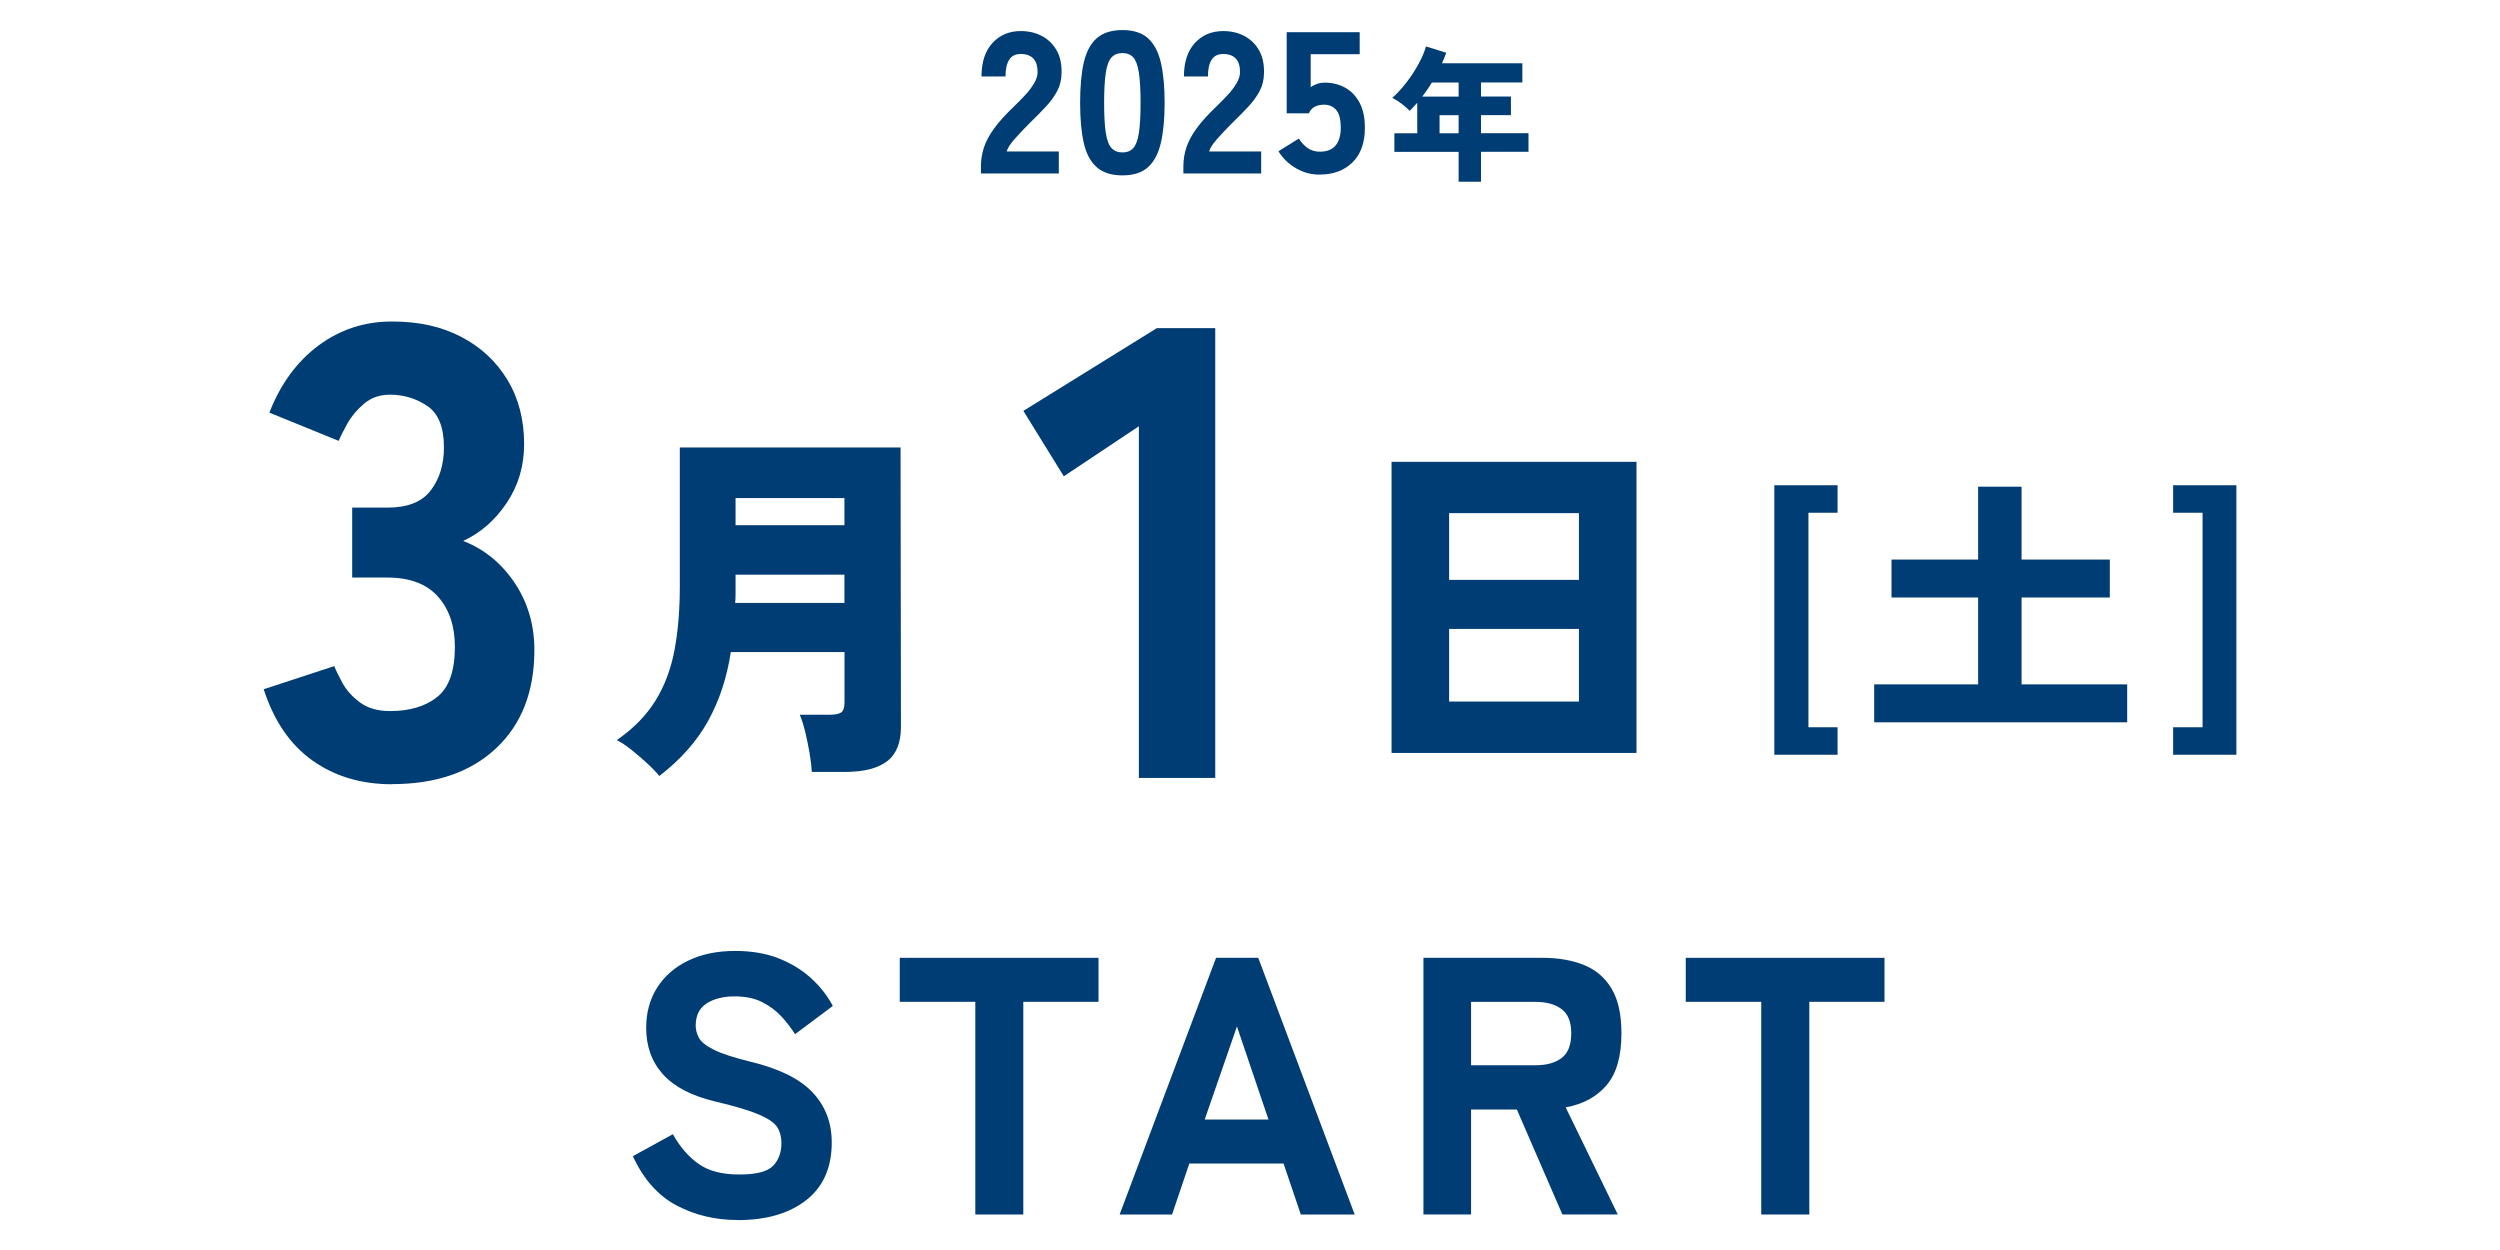 <?xml version="1.0" encoding="UTF-8"?>
<svg id="_レイヤー_2" data-name="レイヤー 2" xmlns="http://www.w3.org/2000/svg" width="400" height="200" viewBox="0 0 400 200">
  <defs>
    <style>
      .cls-1 {
        fill: none;
      }

      .cls-2 {
        fill: #003d74;
      }
    </style>
  </defs>
  <g id="_書き出し用" data-name="★書き出し用">
    <g>
      <g>
        <g>
          <path class="cls-2" d="M117.98,195.2c-3.52,0-6.76-.77-9.71-2.32s-5.29-4.17-7.01-7.89l6.4-3.52c1.13,2.03,2.5,3.62,4.11,4.75,1.6,1.14,3.77,1.7,6.51,1.7s4.5-.46,5.4-1.38c.9-.92,1.35-2.14,1.35-3.67,0-.98-.23-1.82-.67-2.52-.45-.7-1.43-1.38-2.93-2.02-1.51-.65-3.82-1.34-6.95-2.08-3.79-.9-6.59-2.35-8.39-4.34-1.8-1.99-2.7-4.48-2.7-7.45,0-2.46.59-4.61,1.76-6.45,1.17-1.84,2.83-3.28,4.96-4.31,2.13-1.04,4.64-1.55,7.54-1.55,2.66,0,5.01.41,7.04,1.23,2.03.82,3.76,1.9,5.19,3.23,1.43,1.33,2.55,2.78,3.37,4.34l-6.04,4.52c-.59-.94-1.3-1.87-2.14-2.79-.84-.92-1.87-1.69-3.08-2.32-1.21-.63-2.7-.94-4.46-.94s-3.33.38-4.49,1.14-1.73,1.95-1.73,3.55c0,.63.17,1.26.5,1.91.33.65,1.11,1.28,2.35,1.91,1.23.63,3.2,1.27,5.9,1.94,4.58,1.1,7.89,2.73,9.94,4.9,2.05,2.17,3.08,4.84,3.08,8.01,0,4.03-1.36,7.11-4.08,9.24-2.72,2.13-6.39,3.2-11,3.2Z"/>
          <path class="cls-2" d="M156.05,194.32v-34.03h-12.09v-7.04h31.8v7.04h-12.03v34.03h-7.69Z"/>
          <path class="cls-2" d="M179.14,194.32l15.43-41.07h6.75l15.43,41.07h-8.62l-2.76-8.15h-15.08l-2.76,8.15h-8.39ZM192.75,179.13h10.21l-5.05-14.9-5.16,14.9Z"/>
          <path class="cls-2" d="M227.75,194.32v-41.07h19.01c2.58,0,4.82.39,6.72,1.17,1.9.78,3.36,2.05,4.4,3.81,1.04,1.76,1.55,4.13,1.55,7.1,0,3.68-.79,6.44-2.38,8.3-1.58,1.86-3.76,3.04-6.54,3.55l8.33,17.13h-8.86l-7.28-16.78h-7.33v16.78h-7.63ZM235.37,170.44h10.33c1.76,0,3.15-.39,4.17-1.17,1.02-.78,1.53-2.09,1.53-3.93s-.51-3.09-1.53-3.87c-1.02-.78-2.41-1.17-4.17-1.17h-10.33v10.15Z"/>
          <path class="cls-2" d="M281.8,194.32v-34.03h-12.08v-7.04h31.8v7.04h-12.03v34.03h-7.69Z"/>
        </g>
        <g>
          <path class="cls-2" d="M62.72,125.48c-4.93,0-9.17-1.27-12.73-3.8-3.56-2.53-6.16-6.33-7.8-11.4l11.29-3.7c.27.69.72,1.59,1.33,2.72.62,1.13,1.54,2.16,2.77,3.08,1.23.92,2.84,1.39,4.83,1.39,3.15,0,5.66-.75,7.55-2.26,1.88-1.5,2.82-4.17,2.82-8.01,0-3.35-.91-6.04-2.72-8.06-1.81-2.02-4.5-3.03-8.06-3.03h-5.65v-11.19h5.65c3.22,0,5.53-.92,6.93-2.77,1.4-1.85,2.1-4.14,2.1-6.88,0-3.22-.89-5.42-2.67-6.62-1.78-1.2-3.76-1.8-5.95-1.8-1.64,0-3.03.48-4.16,1.44-1.13.96-2.02,2.02-2.67,3.18-.65,1.16-1.11,2.09-1.39,2.77l-11.09-4.52c1.78-4.58,4.4-8.16,7.85-10.73,3.46-2.57,7.38-3.85,11.76-3.85s7.94.82,11.09,2.46c3.15,1.64,5.61,3.94,7.39,6.88,1.78,2.94,2.67,6.37,2.67,10.27,0,3.49-.92,6.62-2.77,9.39-1.85,2.77-4.18,4.81-6.98,6.11,3.35,1.3,6.09,3.53,8.21,6.67,2.12,3.15,3.18,6.74,3.18,10.78,0,6.64-2.04,11.88-6.11,15.71-4.07,3.83-9.63,5.75-16.68,5.75Z"/>
          <path class="cls-2" d="M105.49,124.16c-.51-.63-1.16-1.31-1.97-2.05-.8-.74-1.63-1.46-2.49-2.14s-1.64-1.2-2.35-1.55c2.66-1.84,4.72-3.94,6.19-6.31,1.47-2.37,2.48-5.06,3.05-8.1.57-3.03.85-6.42.85-10.18v-22.24h35.32l.06,44.71c0,2.54-.74,4.38-2.23,5.51-1.49,1.13-3.74,1.7-6.75,1.7h-5.28c-.04-.82-.16-1.81-.35-2.96-.2-1.15-.43-2.3-.7-3.43-.28-1.13-.57-2.05-.88-2.76h4.75c.86,0,1.48-.12,1.85-.35.37-.23.56-.78.56-1.64v-8.04h-18.19c-.63,4.11-1.84,7.78-3.64,11.03-1.8,3.25-4.4,6.18-7.8,8.8ZM117.63,96.47h17.48v-4.52h-17.42v3.14c0,.45-.02.91-.06,1.38ZM117.69,84.03h17.42v-4.34h-17.42v4.34Z"/>
          <path class="cls-2" d="M182.22,124.46v-56.26l-12.01,8.01-6.47-10.47,21.36-13.24h9.34v71.97h-12.22Z"/>
          <path class="cls-2" d="M222.65,120.47v-46.58h39.19v46.58h-39.19ZM231.86,92.78h20.77v-10.68h-20.77v10.68ZM231.86,112.25h20.77v-11.62h-20.77v11.62Z"/>
          <path class="cls-2" d="M283.89,120.76v-43.12h10.12v4.4h-4.66v34.32h4.66v4.4h-10.12Z"/>
          <path class="cls-2" d="M299.87,115.57v-6.07h16.63v-13.9h-13.86v-6.07h13.86v-11.66h6.95v11.66h14.12v6.07h-14.12v13.9h16.9v6.07h-40.48Z"/>
          <path class="cls-2" d="M347.7,120.76v-4.4h4.71v-34.32h-4.71v-4.4h10.12v43.12h-10.12Z"/>
        </g>
        <g>
          <path class="cls-2" d="M156.95,27.74v-1.16c0-1.01.16-2.01.48-2.98.32-.98.87-2,1.63-3.05.76-1.05,1.8-2.2,3.11-3.45.65-.62,1.26-1.25,1.84-1.87.58-.62,1.05-1.24,1.42-1.86.37-.61.56-1.19.58-1.73.02-1.01-.2-1.76-.66-2.26-.46-.49-1.13-.74-2.02-.74s-1.48.31-1.87.94c-.39.62-.58,1.51-.58,2.65h-3.84c0-2.3.59-4.09,1.76-5.36,1.17-1.27,2.68-1.9,4.53-1.9,1.25,0,2.37.26,3.37.79,1,.53,1.79,1.29,2.36,2.29.57,1,.83,2.23.79,3.69-.02,1.03-.25,1.97-.69,2.81-.44.84-1.03,1.66-1.78,2.47s-1.6,1.67-2.56,2.6c-.93.93-1.75,1.8-2.47,2.61-.72.82-1.15,1.48-1.27,2h8.33v3.52h-12.46Z"/>
          <path class="cls-2" d="M179.59,28.06c-1.76,0-3.14-.44-4.13-1.32-.99-.88-1.68-2.18-2.06-3.9-.39-1.72-.58-3.85-.58-6.39s.19-4.7.58-6.42c.39-1.72,1.08-3.02,2.06-3.9.99-.88,2.37-1.32,4.13-1.32s3.13.44,4.1,1.32c.97.88,1.65,2.18,2.05,3.9.4,1.72.6,3.86.6,6.42s-.2,4.67-.6,6.39c-.4,1.72-1.08,3.02-2.05,3.9-.97.88-2.33,1.32-4.1,1.32ZM179.59,24.39c.73,0,1.31-.23,1.73-.69.42-.46.72-1.27.9-2.42.18-1.15.27-2.76.27-4.82s-.09-3.68-.27-4.84-.48-1.97-.9-2.44c-.42-.46-1-.69-1.73-.69s-1.31.23-1.74.69c-.43.46-.74,1.27-.92,2.44-.18,1.16-.27,2.77-.27,4.84s.09,3.67.27,4.82c.18,1.15.49,1.96.92,2.42.43.46,1.01.69,1.74.69Z"/>
          <path class="cls-2" d="M189.34,27.74v-1.16c0-1.01.16-2.01.48-2.98.32-.98.87-2,1.63-3.05.76-1.05,1.8-2.2,3.11-3.45.64-.62,1.26-1.25,1.84-1.87.58-.62,1.05-1.24,1.42-1.86s.56-1.19.58-1.73c.02-1.01-.2-1.76-.66-2.26-.46-.49-1.13-.74-2.02-.74s-1.48.31-1.87.94c-.39.62-.58,1.51-.58,2.65h-3.84c0-2.3.59-4.09,1.76-5.36,1.17-1.27,2.68-1.9,4.53-1.9,1.25,0,2.37.26,3.37.79,1,.53,1.79,1.29,2.36,2.29s.83,2.23.79,3.69c-.02,1.03-.25,1.97-.69,2.81-.44.84-1.03,1.66-1.78,2.47s-1.6,1.67-2.56,2.6c-.93.93-1.75,1.8-2.47,2.61-.72.82-1.15,1.48-1.28,2h8.33v3.52h-12.46Z"/>
          <path class="cls-2" d="M211.16,27.94c-1.38,0-2.65-.34-3.82-1.03-1.17-.69-2.1-1.59-2.79-2.71l3.26-2.03c.39.62.86,1.13,1.42,1.52.56.39,1.2.58,1.94.58,1.14,0,1.98-.33,2.53-1,.55-.67.82-1.6.82-2.81,0-1.36-.24-2.31-.73-2.87-.48-.56-1.13-.84-1.95-.84-.56,0-1.05.11-1.47.32-.42.22-.74.57-.95,1.06h-3.55V5.15h11.68v3.52h-7.84v5.29c.32-.24.68-.42,1.06-.55s.77-.19,1.16-.19c1.2,0,2.29.26,3.26.79.97.53,1.74,1.32,2.32,2.39.58,1.06.87,2.42.87,4.05,0,2.39-.66,4.23-1.98,5.53-1.32,1.3-3.07,1.95-5.24,1.95Z"/>
          <path class="cls-2" d="M233.38,29.09v-4.79h-10.28v-2.98h3.66v-4.88c-.2.22-.4.44-.6.66-.2.22-.4.43-.62.63-.34-.36-.75-.72-1.21-1.08-.46-.36-.98-.69-1.56-.99.78-.7,1.53-1.52,2.25-2.45.72-.93,1.36-1.9,1.91-2.91.56-1.01.97-1.97,1.23-2.87l3.24,1.01c-.09.28-.2.56-.32.84-.12.28-.24.56-.36.84h12.86v3.07h-6.62v2.25h4.79v2.98h-4.79v2.89h7.6v2.98h-7.6v4.79h-3.59ZM227.56,15.46h5.82v-2.25h-4.29c-.23.39-.48.77-.74,1.15s-.52.74-.79,1.1ZM230.33,21.32h3.05v-2.89h-3.05v2.89Z"/>
        </g>
      </g>
      <rect class="cls-1" width="400" height="200"/>
    </g>
  </g>
</svg>